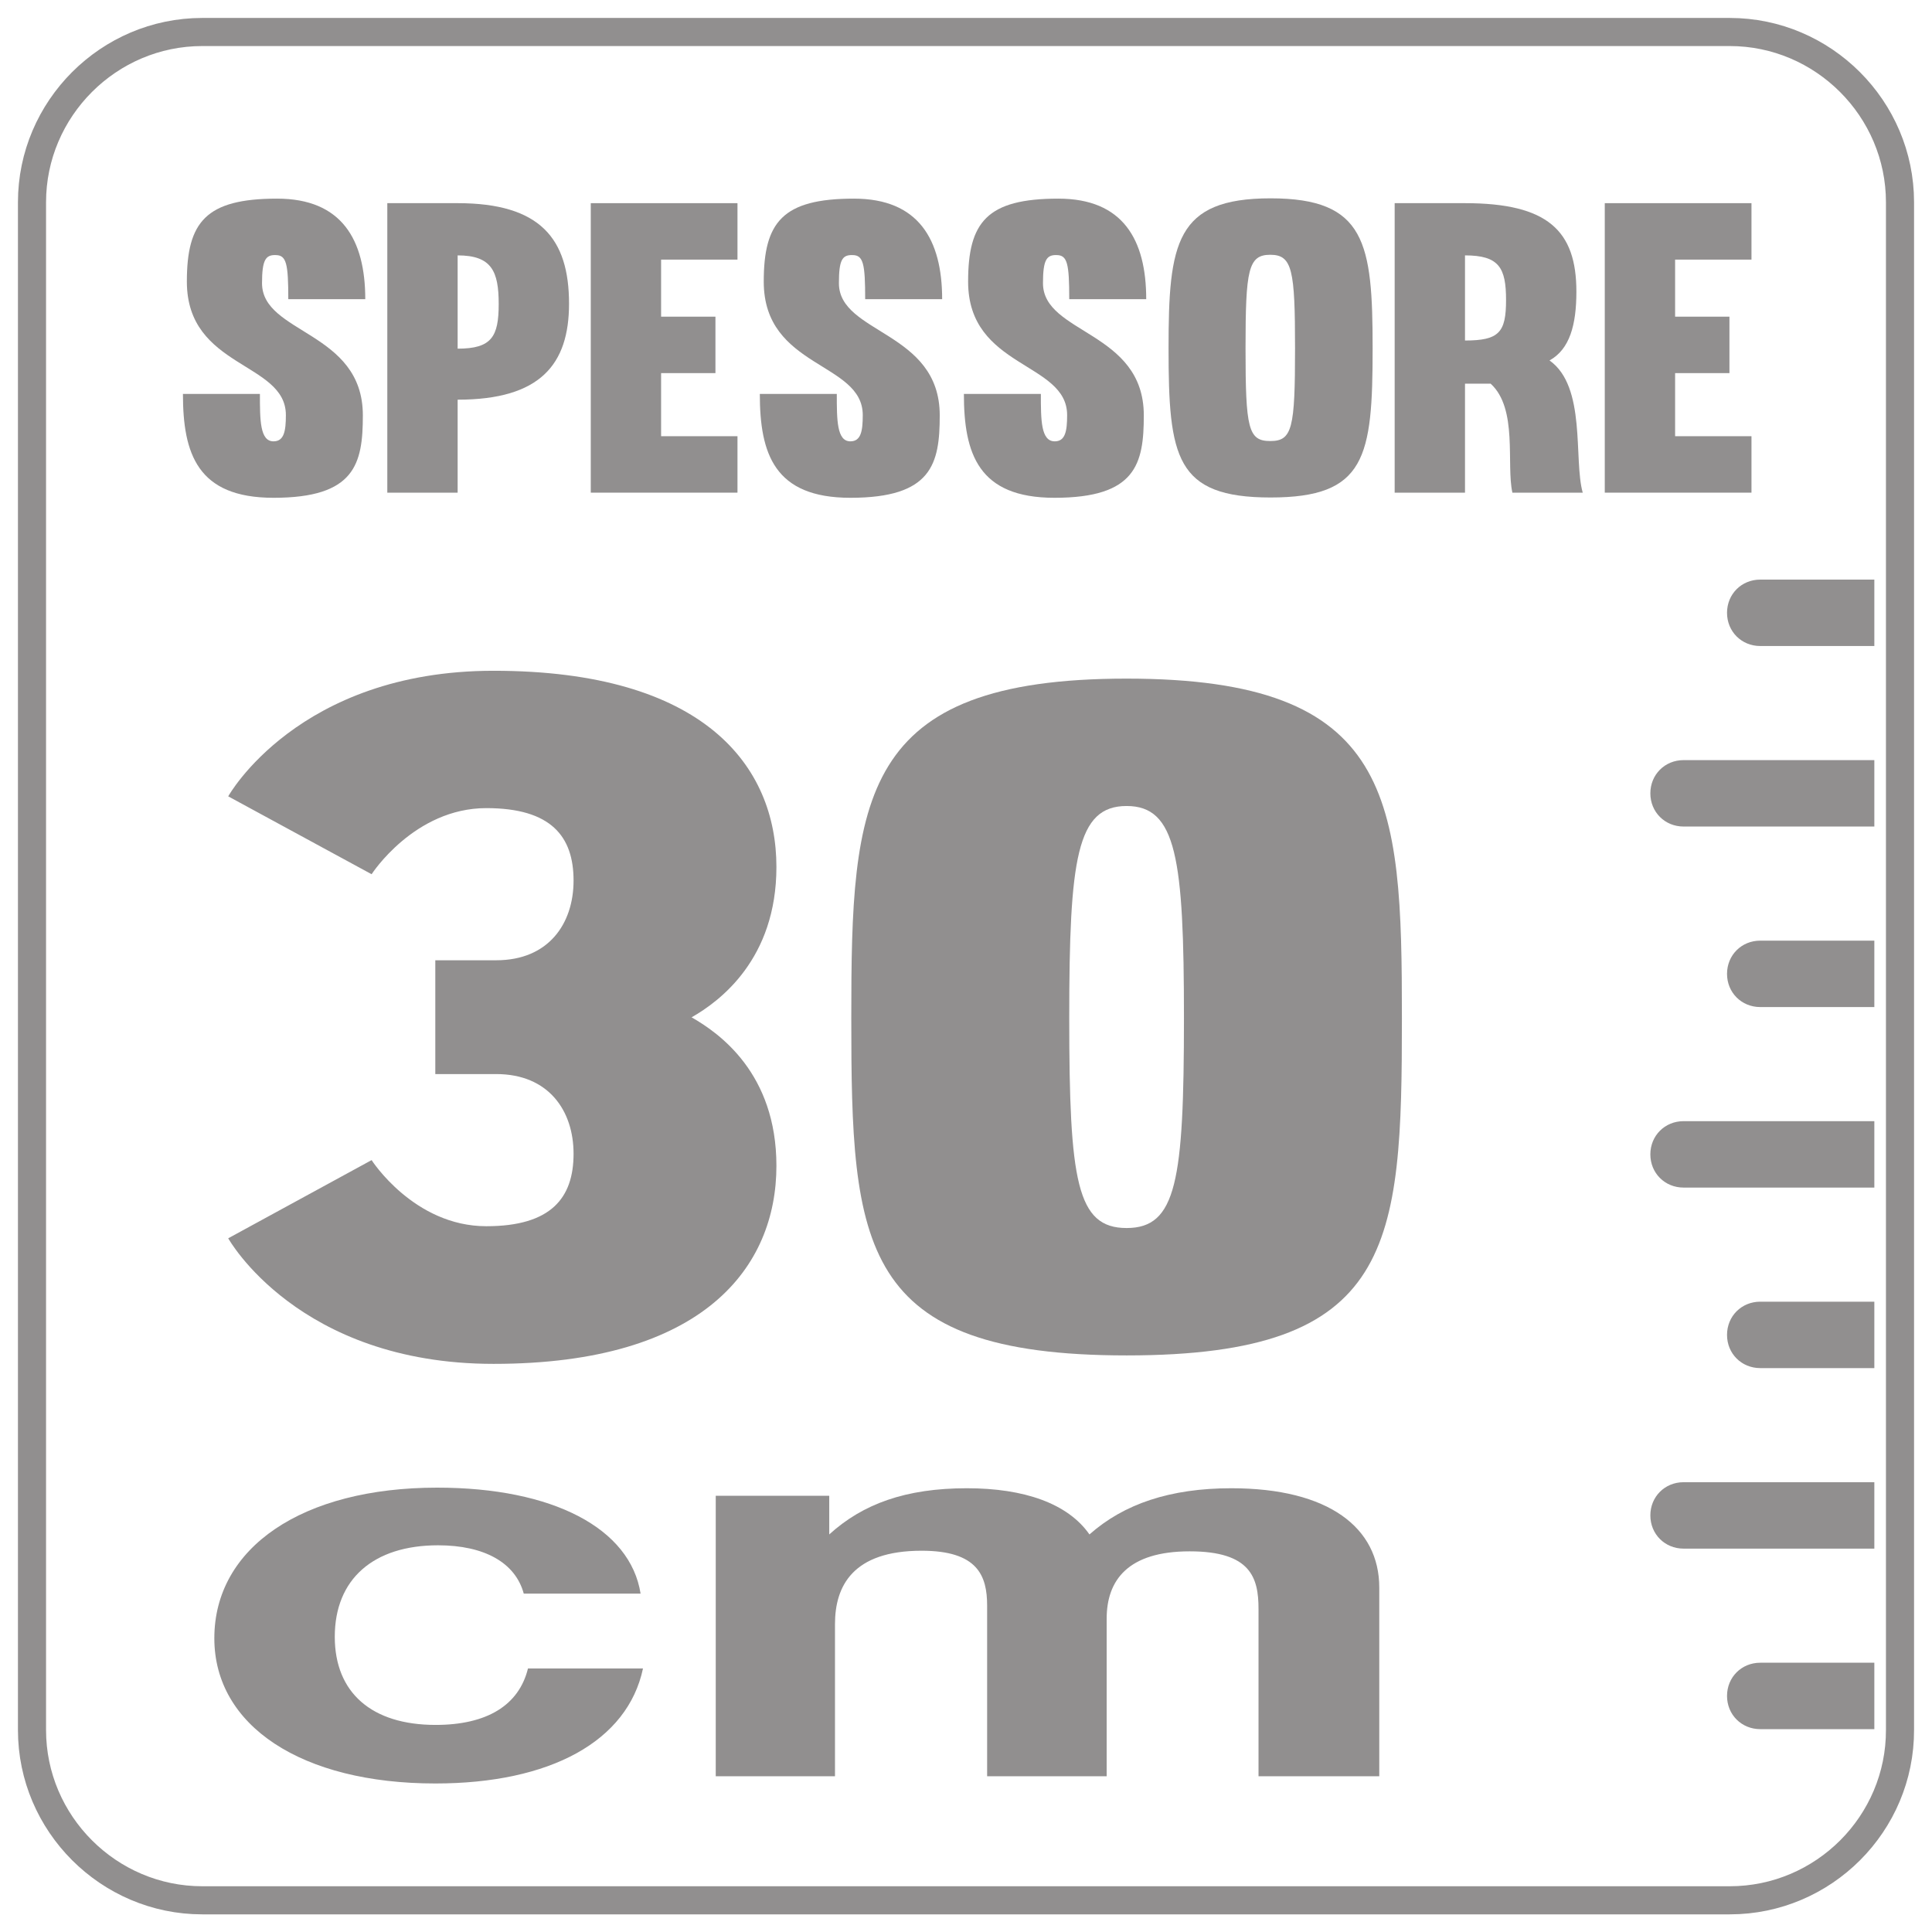 <?xml version="1.0" encoding="utf-8"?>
<!-- Generator: Adobe Illustrator 23.0.3, SVG Export Plug-In . SVG Version: 6.00 Build 0)  -->
<svg version="1.1" id="Слой_1" xmlns="http://www.w3.org/2000/svg" xmlns:xlink="http://www.w3.org/1999/xlink" x="0px" y="0px"
	 viewBox="0 0 64 64" style="enable-background:new 0 0 64 64;" xml:space="preserve">
<style type="text/css">
	.st0{opacity:0.5;}
	.st1{clip-path:url(#SVGID_2_);}
	.st2{fill:#231F20;}
	.st3{clip-path:url(#SVGID_4_);}
	.st4{clip-path:url(#SVGID_6_);fill:none;stroke:#231F20;stroke-width:0.931;stroke-miterlimit:10;}
	.st5{clip-path:url(#SVGID_6_);fill:#231F20;}
</style>
<g class="st0">
	<g>
		<defs>
			<rect id="SVGID_1_" x="-2" y="-2" width="68" height="68"/>
		</defs>
		<clipPath id="SVGID_2_">
			<use xlink:href="#SVGID_1_"  style="overflow:visible;"/>
		</clipPath>
		<g class="st1">
			<path class="st2" d="M12.31,38.43c0,0,1.4,2.19,3.8,2.19c2.15,0,2.89-0.94,2.89-2.4c0-1.43-0.83-2.64-2.56-2.64h-2.02v-3.77h2.02
				c1.73,0,2.56-1.21,2.56-2.64c0-1.46-0.74-2.4-2.89-2.4c-2.39,0-3.8,2.19-3.8,2.19l-4.75-2.58c0,0,2.31-4.16,8.79-4.16
				c6.98,0,9.37,3.16,9.37,6.5c0,3.04-1.86,4.44-2.81,4.98c0.91,0.52,2.81,1.85,2.81,4.92c0,3.34-2.39,6.56-9.37,6.56
				c-6.48,0-8.79-4.16-8.79-4.16L12.31,38.43z"/>
			<path class="st2" d="M46.44,33.72c0,7.56-0.25,11.18-9.12,11.18s-9.12-3.62-9.12-11.18c0-7.29,0.25-11.24,9.12-11.24
				S46.44,26.43,46.44,33.72z M35.42,33.72c0,5.41,0.25,6.96,1.9,6.96c1.65,0,1.9-1.55,1.9-6.96c0-5.29-0.25-7.02-1.9-7.02
				C35.67,26.7,35.42,28.43,35.42,33.72z"/>
		</g>
		<g class="st1">
			<defs>
				<rect id="SVGID_3_" x="0.08" y="0.08" width="63.83" height="63.83"/>
			</defs>
			<clipPath id="SVGID_4_">
				<use xlink:href="#SVGID_3_"  style="overflow:visible;"/>
			</clipPath>
			<g class="st3">
				<path class="st2" d="M14.42,59.08c-4.43,0-7.32-1.91-7.32-4.81c0-3.01,2.92-4.99,7.38-4.99c3.84,0,6.4,1.35,6.74,3.51h-3.87
					c-0.28-1.03-1.31-1.6-2.84-1.6c-2.14,0-3.42,1.12-3.42,3.03c0,1.85,1.22,2.92,3.34,2.92c1.7,0,2.76-0.65,3.06-1.87h3.81
					C20.79,57.68,18.23,59.08,14.42,59.08z"/>
				<path class="st2" d="M41.69,58.85V53.3c0-1.03-0.25-1.91-2.28-1.91c-2.06,0-2.75,0.97-2.75,2.23v5.22H32.7v-5.65
					c0-0.99-0.31-1.82-2.17-1.82c-2.28,0-2.87,1.17-2.87,2.43v5.04h-3.95v-9.29h3.76v1.28c1.11-1.01,2.53-1.53,4.56-1.53
					c1.89,0,3.34,0.5,4.06,1.53c1.14-1.01,2.67-1.53,4.7-1.53c3.23,0,4.9,1.31,4.9,3.29v6.25H41.69z"/>
			</g>
		</g>
		<g class="st1">
			<path class="st2" d="M8.68,9.38c0,1.69,3.34,1.58,3.34,4.38c0,1.61-0.26,2.73-2.96,2.73c-2.52,0-3-1.46-3-3.44h2.55
				c0,0.86,0,1.57,0.45,1.57c0.35,0,0.41-0.34,0.41-0.87c0-1.77-3.28-1.54-3.28-4.42c0-1.97,0.62-2.75,2.99-2.75
				c2.14,0,2.92,1.36,2.92,3.33H9.55c0-1.17-0.06-1.46-0.42-1.46C8.8,8.44,8.68,8.61,8.68,9.38z"/>
			<path class="st2" d="M15.16,16.32h-2.33V6.73h2.33c2.74,0,3.69,1.18,3.69,3.33c0,2.01-0.95,3.18-3.69,3.18V16.32z M15.16,11.55
				c1.13,0,1.36-0.4,1.36-1.48s-0.23-1.61-1.36-1.61V11.55z"/>
			<path class="st2" d="M21.9,10.49h1.8v1.87h-1.8v2.09h2.53v1.87h-4.86V6.73h4.86V8.6H21.9V10.49z"/>
			<path class="st2" d="M27.79,9.38c0,1.69,3.34,1.58,3.34,4.38c0,1.61-0.26,2.73-2.96,2.73c-2.52,0-3-1.46-3-3.44h2.55
				c0,0.86,0,1.57,0.45,1.57c0.35,0,0.41-0.34,0.41-0.87c0-1.77-3.28-1.54-3.28-4.42c0-1.97,0.62-2.75,2.99-2.75
				c2.14,0,2.92,1.36,2.92,3.33h-2.55c0-1.17-0.06-1.46-0.42-1.46C27.9,8.44,27.79,8.61,27.79,9.38z"/>
			<path class="st2" d="M34.55,9.38c0,1.69,3.34,1.58,3.34,4.38c0,1.61-0.26,2.73-2.96,2.73c-2.52,0-3-1.46-3-3.44h2.55
				c0,0.86,0,1.57,0.46,1.57c0.35,0,0.41-0.34,0.41-0.87c0-1.77-3.28-1.54-3.28-4.42c0-1.97,0.62-2.75,2.99-2.75
				c2.14,0,2.91,1.36,2.91,3.33h-2.55c0-1.17-0.06-1.46-0.42-1.46C34.67,8.44,34.55,8.61,34.55,9.38z"/>
			<path class="st2" d="M45.47,11.54c0,3.61-0.23,4.94-3.38,4.94s-3.38-1.33-3.38-4.94c0-3.49,0.23-4.97,3.38-4.97
				S45.47,8.05,45.47,11.54z M41.26,11.54c0,2.66,0.09,3.07,0.82,3.07s0.82-0.42,0.82-3.07c0-2.6-0.09-3.1-0.82-3.1
				S41.26,8.93,41.26,11.54z"/>
			<path class="st2" d="M48.53,12.71v3.61H46.2V6.73h2.33c2.74,0,3.69,0.91,3.69,2.93c0,1.1-0.22,1.91-0.89,2.28
				c1.23,0.87,0.79,3.28,1.1,4.38H50.1c-0.21-0.94,0.19-2.78-0.72-3.61H48.53z M48.53,11.28c1.13,0,1.36-0.27,1.36-1.34
				s-0.23-1.48-1.36-1.48V11.28z"/>
			<path class="st2" d="M55.49,10.49h1.8v1.87h-1.8v2.09h2.53v1.87h-4.86V6.73h4.86V8.6h-2.53V10.49z"/>
		</g>
		<g class="st1">
			<defs>
				<rect id="SVGID_5_" x="0.08" y="0.08" width="63.83" height="63.83"/>
			</defs>
			<clipPath id="SVGID_6_">
				<use xlink:href="#SVGID_5_"  style="overflow:visible;"/>
			</clipPath>
			<path class="st4" d="M57.3,62.95H6.7c-3.1,0-5.64-2.54-5.64-5.64V6.7c0-3.1,2.54-5.64,5.64-5.64H57.3c3.1,0,5.64,2.54,5.64,5.64
				V57.3C62.95,60.41,60.41,62.95,57.3,62.95z"/>
			<path class="st5" d="M62.09,15.35v3.85h-3.78c-0.62,0-1.1,0.48-1.1,1.1s0.48,1.1,1.1,1.1h3.78v3.78h-6.32
				c-0.62,0-1.1,0.48-1.1,1.1c0,0.62,0.48,1.1,1.1,1.1h6.32v3.78h-3.78c-0.62,0-1.1,0.48-1.1,1.1s0.48,1.1,1.1,1.1h3.78v3.78h-6.32
				c-0.62,0-1.1,0.48-1.1,1.1c0,0.62,0.48,1.1,1.1,1.1h6.32v3.78h-3.78c-0.62,0-1.1,0.48-1.1,1.1c0,0.62,0.48,1.1,1.1,1.1h3.78v3.78
				h-6.32c-0.62,0-1.1,0.48-1.1,1.1c0,0.62,0.48,1.1,1.1,1.1h6.32v3.78h-3.78c-0.62,0-1.1,0.48-1.1,1.1c0,0.62,0.48,1.1,1.1,1.1
				h3.78v3.78"/>
		</g>
	</g>
</g>
<g>
</g>
<g>
</g>
<g>
</g>
<g>
</g>
<g>
</g>
<g>
</g>
<g>
</g>
<g>
</g>
<g>
</g>
<g>
</g>
<g>
</g>
<g>
</g>
<g>
</g>
<g>
</g>
<g>
</g>
</svg>
